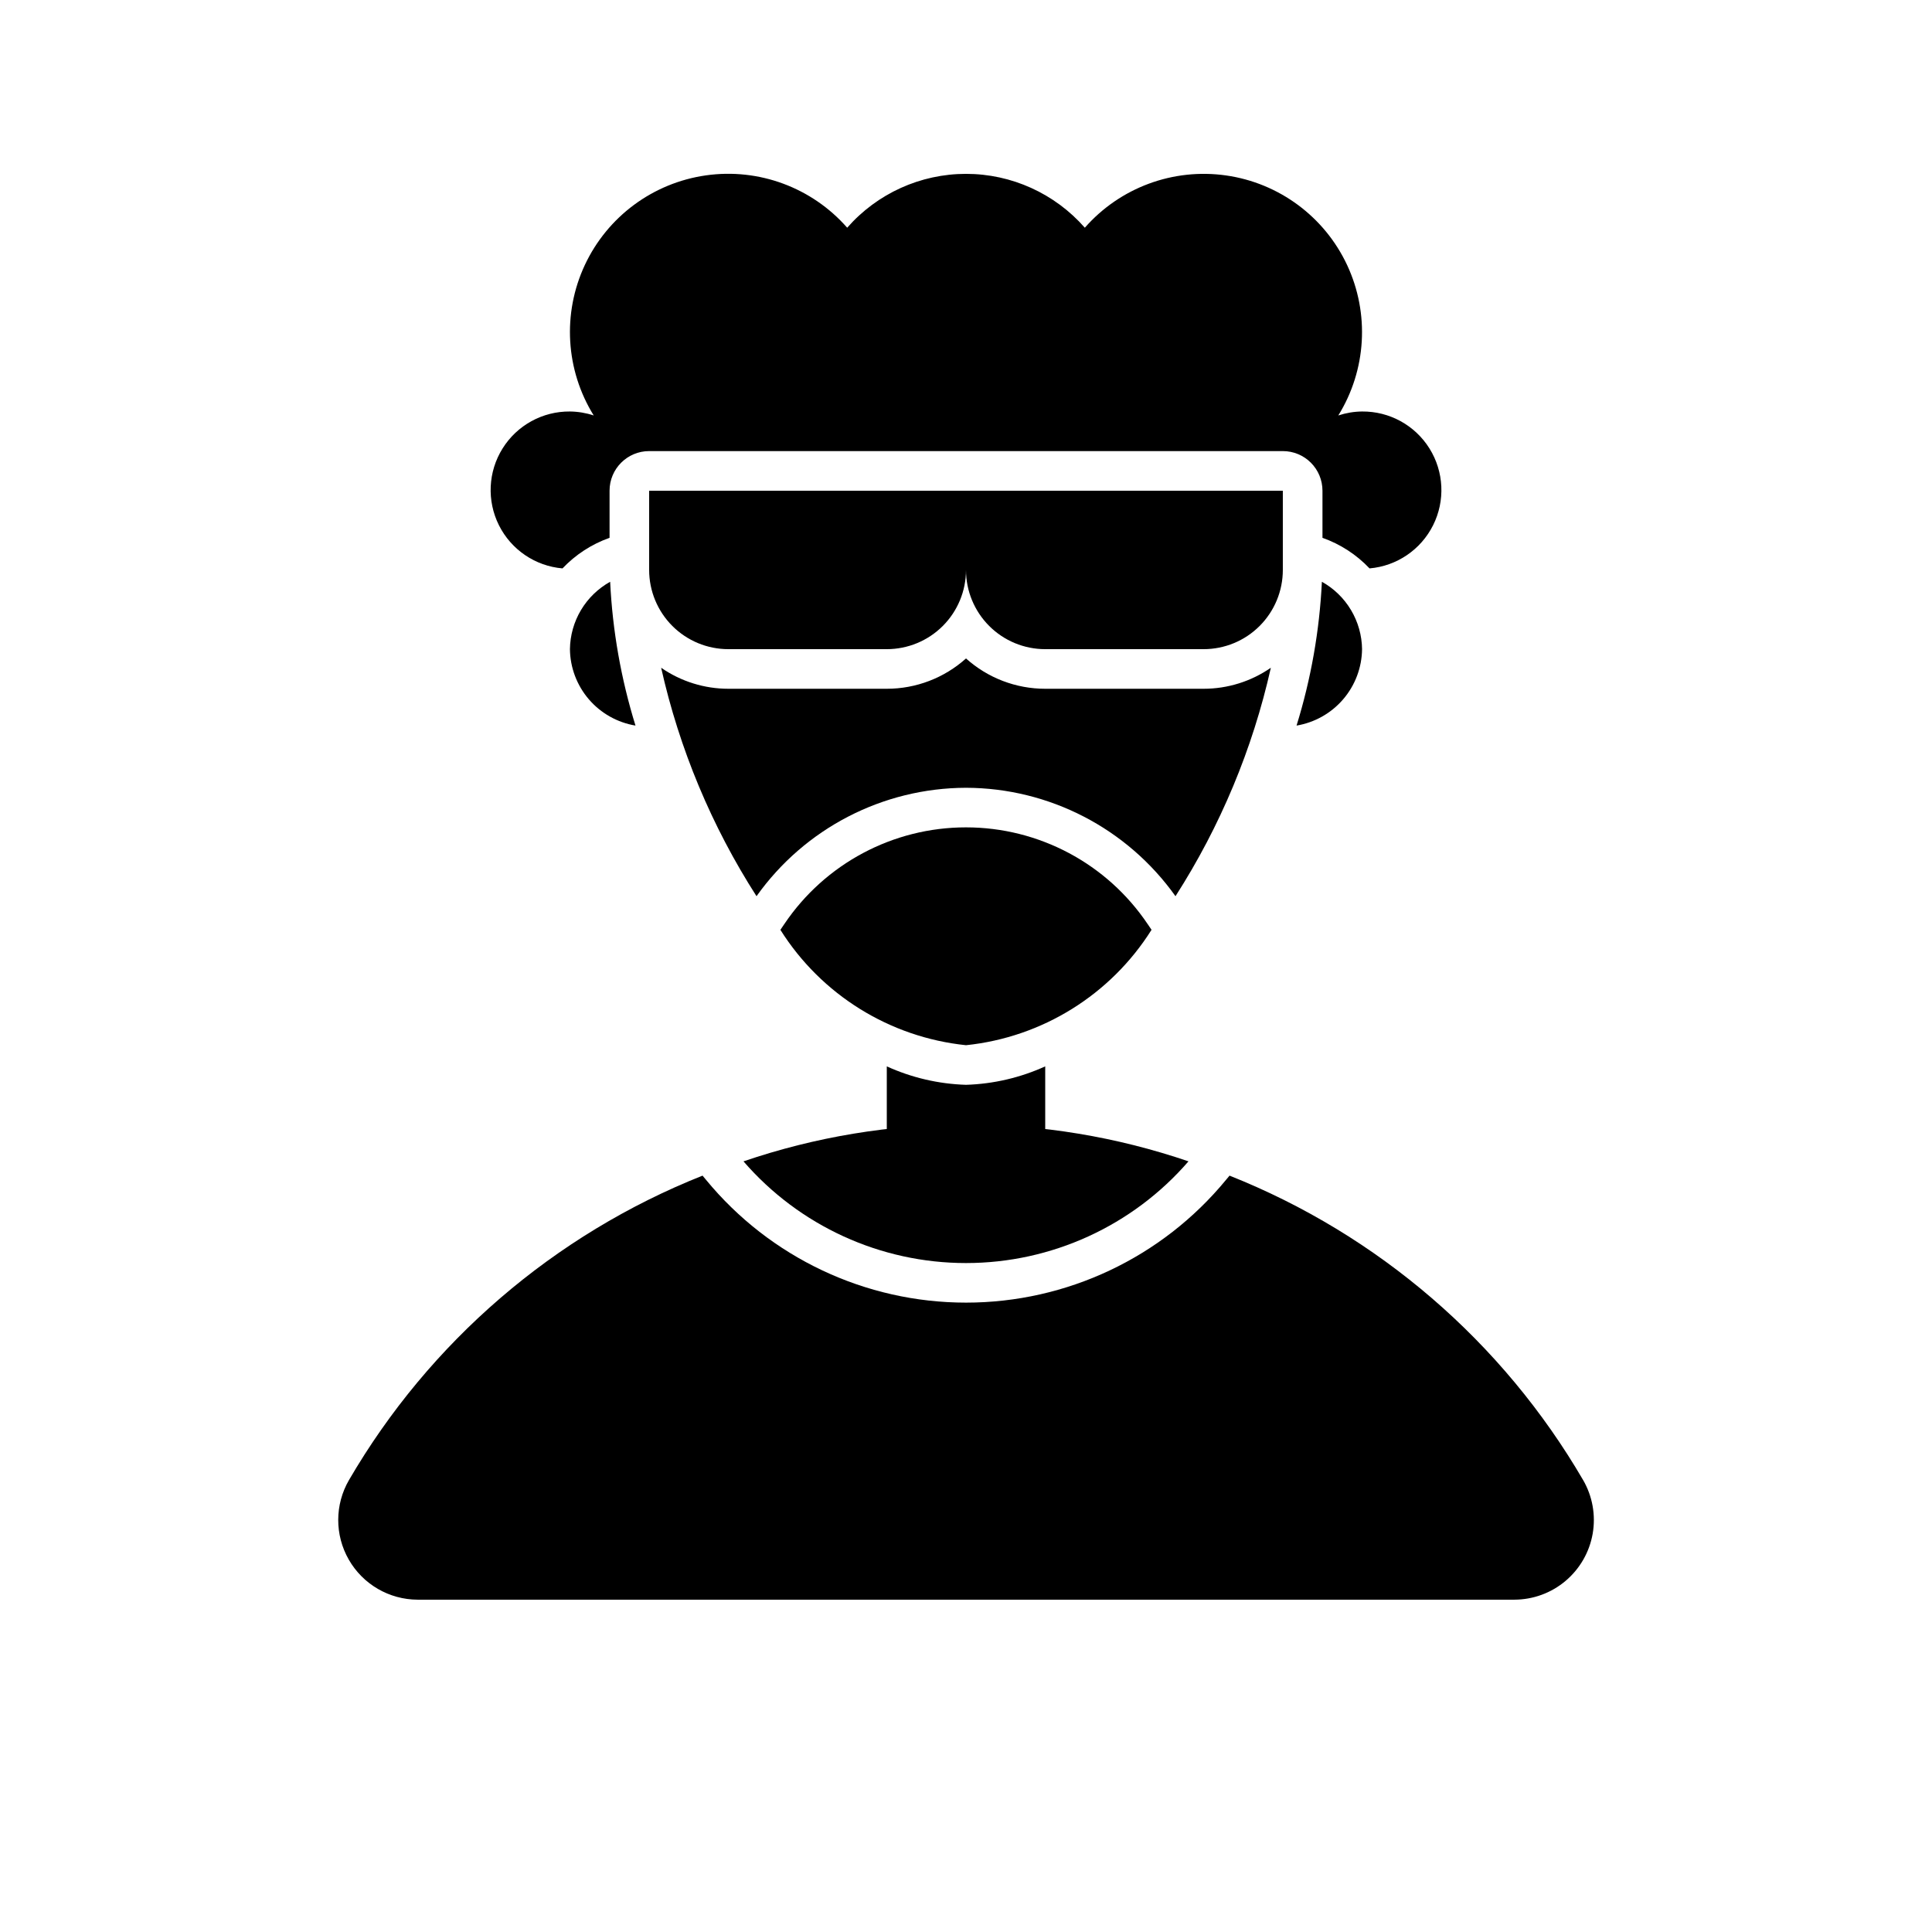 <?xml version="1.0" encoding="UTF-8"?>
<!-- Uploaded to: SVG Find, www.svgfind.com, Generator: SVG Find Mixer Tools -->
<svg fill="#000000" width="800px" height="800px" version="1.1" viewBox="144 144 512 512" xmlns="http://www.w3.org/2000/svg">
 <g>
  <path d="m400 274.05h-83.969v20.992c0 5.566 2.211 10.906 6.148 14.844s9.273 6.148 14.844 6.148h41.984c5.566 0 10.906-2.211 14.844-6.148 3.934-3.938 6.148-9.277 6.148-14.844 0 5.566 2.211 10.906 6.148 14.844 3.934 3.938 9.273 6.148 14.844 6.148h41.984c5.566 0 10.906-2.211 14.84-6.148 3.938-3.938 6.148-9.277 6.148-14.844v-20.992z"/>
  <path d="m458.96 451.77c-38.227-13.043-79.703-13.043-117.93 0 14.812 17.117 36.328 26.953 58.965 26.953s44.152-9.836 58.965-26.953z"/>
  <path d="m563.53 536.21c-21.336-36.605-54.32-65.004-93.691-80.656l-0.93 1.117c-16.945 20.602-42.223 32.539-68.898 32.539-26.676 0-51.953-11.938-68.902-32.539l-0.93-1.117h0.004c-39.371 15.652-72.359 44.055-93.691 80.66-3.789 6.519-3.812 14.566-0.059 21.109 3.75 6.543 10.711 10.586 18.25 10.609h290.64c4.965-0.012 9.77-1.77 13.562-4.973 3.797-3.199 6.344-7.637 7.195-12.527 0.848-4.894-0.055-9.93-2.547-14.223z"/>
  <path d="m295.04 316.03c0.055 4.879 1.828 9.582 5.004 13.285s7.555 6.172 12.367 6.973c-3.832-12.371-6.09-25.176-6.715-38.113-3.191 1.777-5.856 4.363-7.727 7.496-1.871 3.137-2.879 6.707-2.93 10.359z"/>
  <path d="m504.96 316.03c-0.047-3.648-1.055-7.223-2.926-10.355-1.867-3.137-4.531-5.723-7.719-7.5-0.625 12.938-2.883 25.742-6.715 38.113 4.809-0.805 9.184-3.273 12.359-6.977s4.945-8.406 5-13.281z"/>
  <path d="m504.96 253.05c-2.141 0.023-4.262 0.379-6.297 1.051 7.457-12.039 8.336-27.023 2.34-39.852-5.996-12.824-18.062-21.758-32.078-23.754-14.016-2-28.094 3.211-37.434 13.852-7.953-9.07-19.426-14.273-31.488-14.273s-23.539 5.203-31.488 14.273c-9.34-10.648-23.422-15.867-37.441-13.871-14.023 1.992-26.094 10.93-32.09 23.762-5.996 12.832-5.109 27.824 2.356 39.863-2.031-0.672-4.156-1.027-6.297-1.051-7.254-0.066-14.016 3.644-17.855 9.797-3.844 6.148-4.207 13.855-0.969 20.34 3.242 6.488 9.625 10.824 16.848 11.445 3.457-3.648 7.731-6.426 12.473-8.102v-12.488c0-5.797 4.699-10.496 10.496-10.496h167.94-0.004c2.785 0 5.457 1.105 7.422 3.074 1.969 1.969 3.074 4.637 3.074 7.422v12.492-0.004c4.742 1.676 9.016 4.453 12.473 8.102 7.227-0.621 13.605-4.957 16.848-11.445 3.242-6.484 2.875-14.191-0.965-20.34-3.844-6.152-10.605-9.863-17.859-9.797z"/>
  <path d="m400 363.26c-19.309-0.004-37.352 9.598-48.137 25.609l-1.051 1.547c10.828 17.207 28.965 28.48 49.188 30.574 20.219-2.098 38.348-13.375 49.172-30.582l-1.051-1.547v0.004c-10.781-16.008-28.82-25.605-48.121-25.605z"/>
  <path d="m400 352.77c22.055 0.055 42.73 10.758 55.516 28.734 11.895-18.551 20.449-39.043 25.273-60.543-5.231 3.625-11.449 5.57-17.812 5.57h-41.984c-7.75 0.004-15.23-2.859-20.992-8.035-5.766 5.176-13.242 8.039-20.992 8.035h-41.984c-6.367 0-12.582-1.945-17.816-5.57 4.824 21.5 13.379 41.992 25.277 60.543 12.781-17.977 33.457-28.68 55.516-28.734z"/>
  <path d="m379.01 426.6v16.641h41.984v-16.641c-6.606 3.004-13.742 4.664-20.992 4.887-7.254-0.223-14.391-1.883-20.992-4.887z"/>
 </g>
</svg>